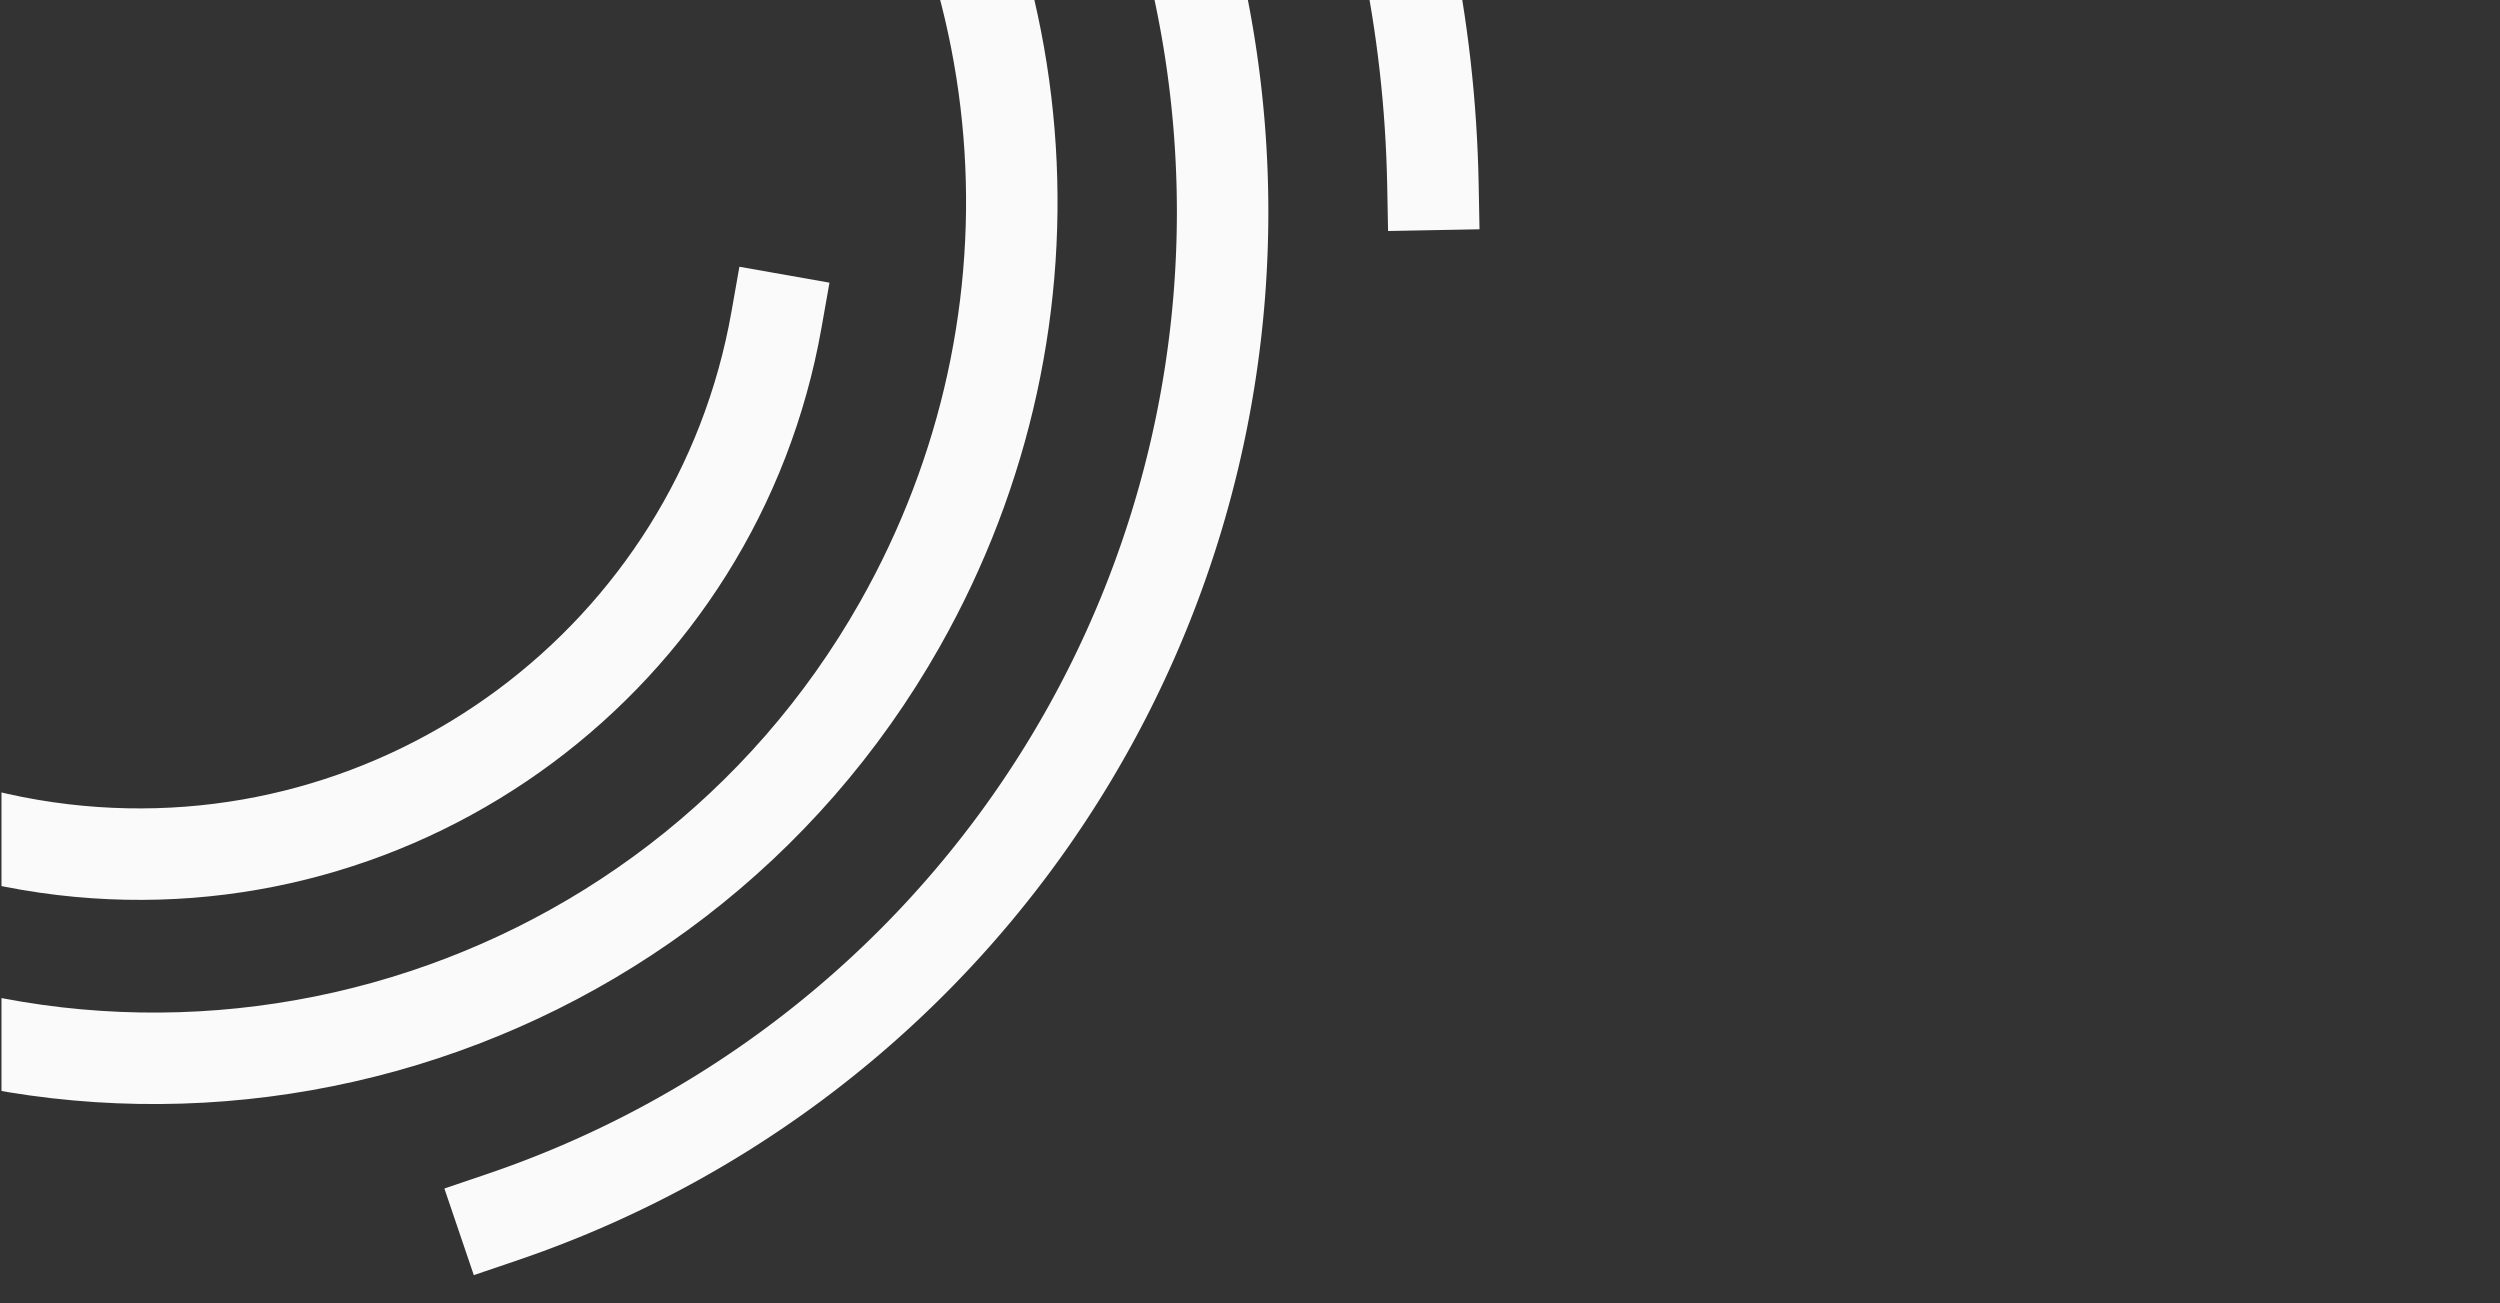 <svg xmlns="http://www.w3.org/2000/svg" xmlns:xlink="http://www.w3.org/1999/xlink" width="1640" height="855" viewBox="0 0 1640 855">
  <rect x="0" y="0" width="1640" height="855" fill="#333333" stroke="none"/>
  <defs>
    <clipPath id="clip-path">
      <rect id="Rectangle_1118" data-name="Rectangle 1118" width="1640" height="855" transform="translate(3634 8393)" fill="#dbdbdb" stroke="#707070" stroke-width="1"/>
    </clipPath>
    <clipPath id="clip-path-2">
      <path id="Path_4387" data-name="Path 4387" d="M0,0H1639.027V895H0Z" transform="translate(139.84 4910)" fill="#fff"/>
    </clipPath>
    <clipPath id="clip-path-3">
      <path id="Path_4440" data-name="Path 4440" d="M0,1068.725H1473.7V-493.211H0Z" transform="translate(-19.841 493.211)" fill="none"/>
    </clipPath>
  </defs>
  <g id="Mask_Group_154" data-name="Mask Group 154" transform="translate(-3634 -8393)" clip-path="url(#clip-path)">
    <g id="Mask_Group_32" data-name="Mask Group 32" transform="translate(3495.133 3463)" clip-path="url(#clip-path-2)">
      <g id="Group_9438" data-name="Group 9438" transform="translate(1103.513 5766.583) rotate(180)" clip-path="url(#clip-path-3)">
        <g id="Group_9433" data-name="Group 9433" transform="translate(24.65 715.604)">
          <path id="Path_4435" data-name="Path 4435" d="M0,0C7.965,420.237,329.769,768.939,748.55,811.1c228.775,23.039,459.206-50.838,632.2-202.686" fill="none" stroke="#fafafa" stroke-linecap="square" stroke-linejoin="round" stroke-width="60"/>
        </g>
        <g id="Group_9434" data-name="Group 9434" transform="translate(162.612 38.153)">
          <path id="Path_4436" data-name="Path 4436" d="M323.273,0a696.426,696.426,0,0,0,0,1318.862" transform="translate(149.189)" fill="none" stroke="#fafafa" stroke-linecap="square" stroke-linejoin="round" stroke-width="60"/>
        </g>
        <g id="Group_9436" data-name="Group 9436" transform="translate(300.898 142.32)">
          <path id="Path_4438" data-name="Path 4438" d="M605.106,69.637c-14.881-10.422-30.4-20.217-46.122-29.113C289.632-111.869-53.479-16.714-205.869,252.635-319.9,454.184-299.729,700.94-154.477,881.268" transform="translate(279.254 32.137)" fill="none" stroke="#fafafa" stroke-linecap="square" stroke-linejoin="round" stroke-width="60"/>
        </g>
        <g id="Group_9437" data-name="Group 9437" transform="translate(455.268 276.257)">
          <path id="Path_4439" data-name="Path 4439" d="M441.491,536.24c108.678-68.835,179.663-181.459,194.759-309C663.78-5.346,496.95-216.969,264.359-244.5c-223.391-26.44-429.007,126.244-468.1,347.6" transform="translate(203.746 247.472)" fill="none" stroke="#fafafa" stroke-linecap="square" stroke-linejoin="round" stroke-width="60"/>
        </g>
      </g>
    </g>
  </g>
</svg>
